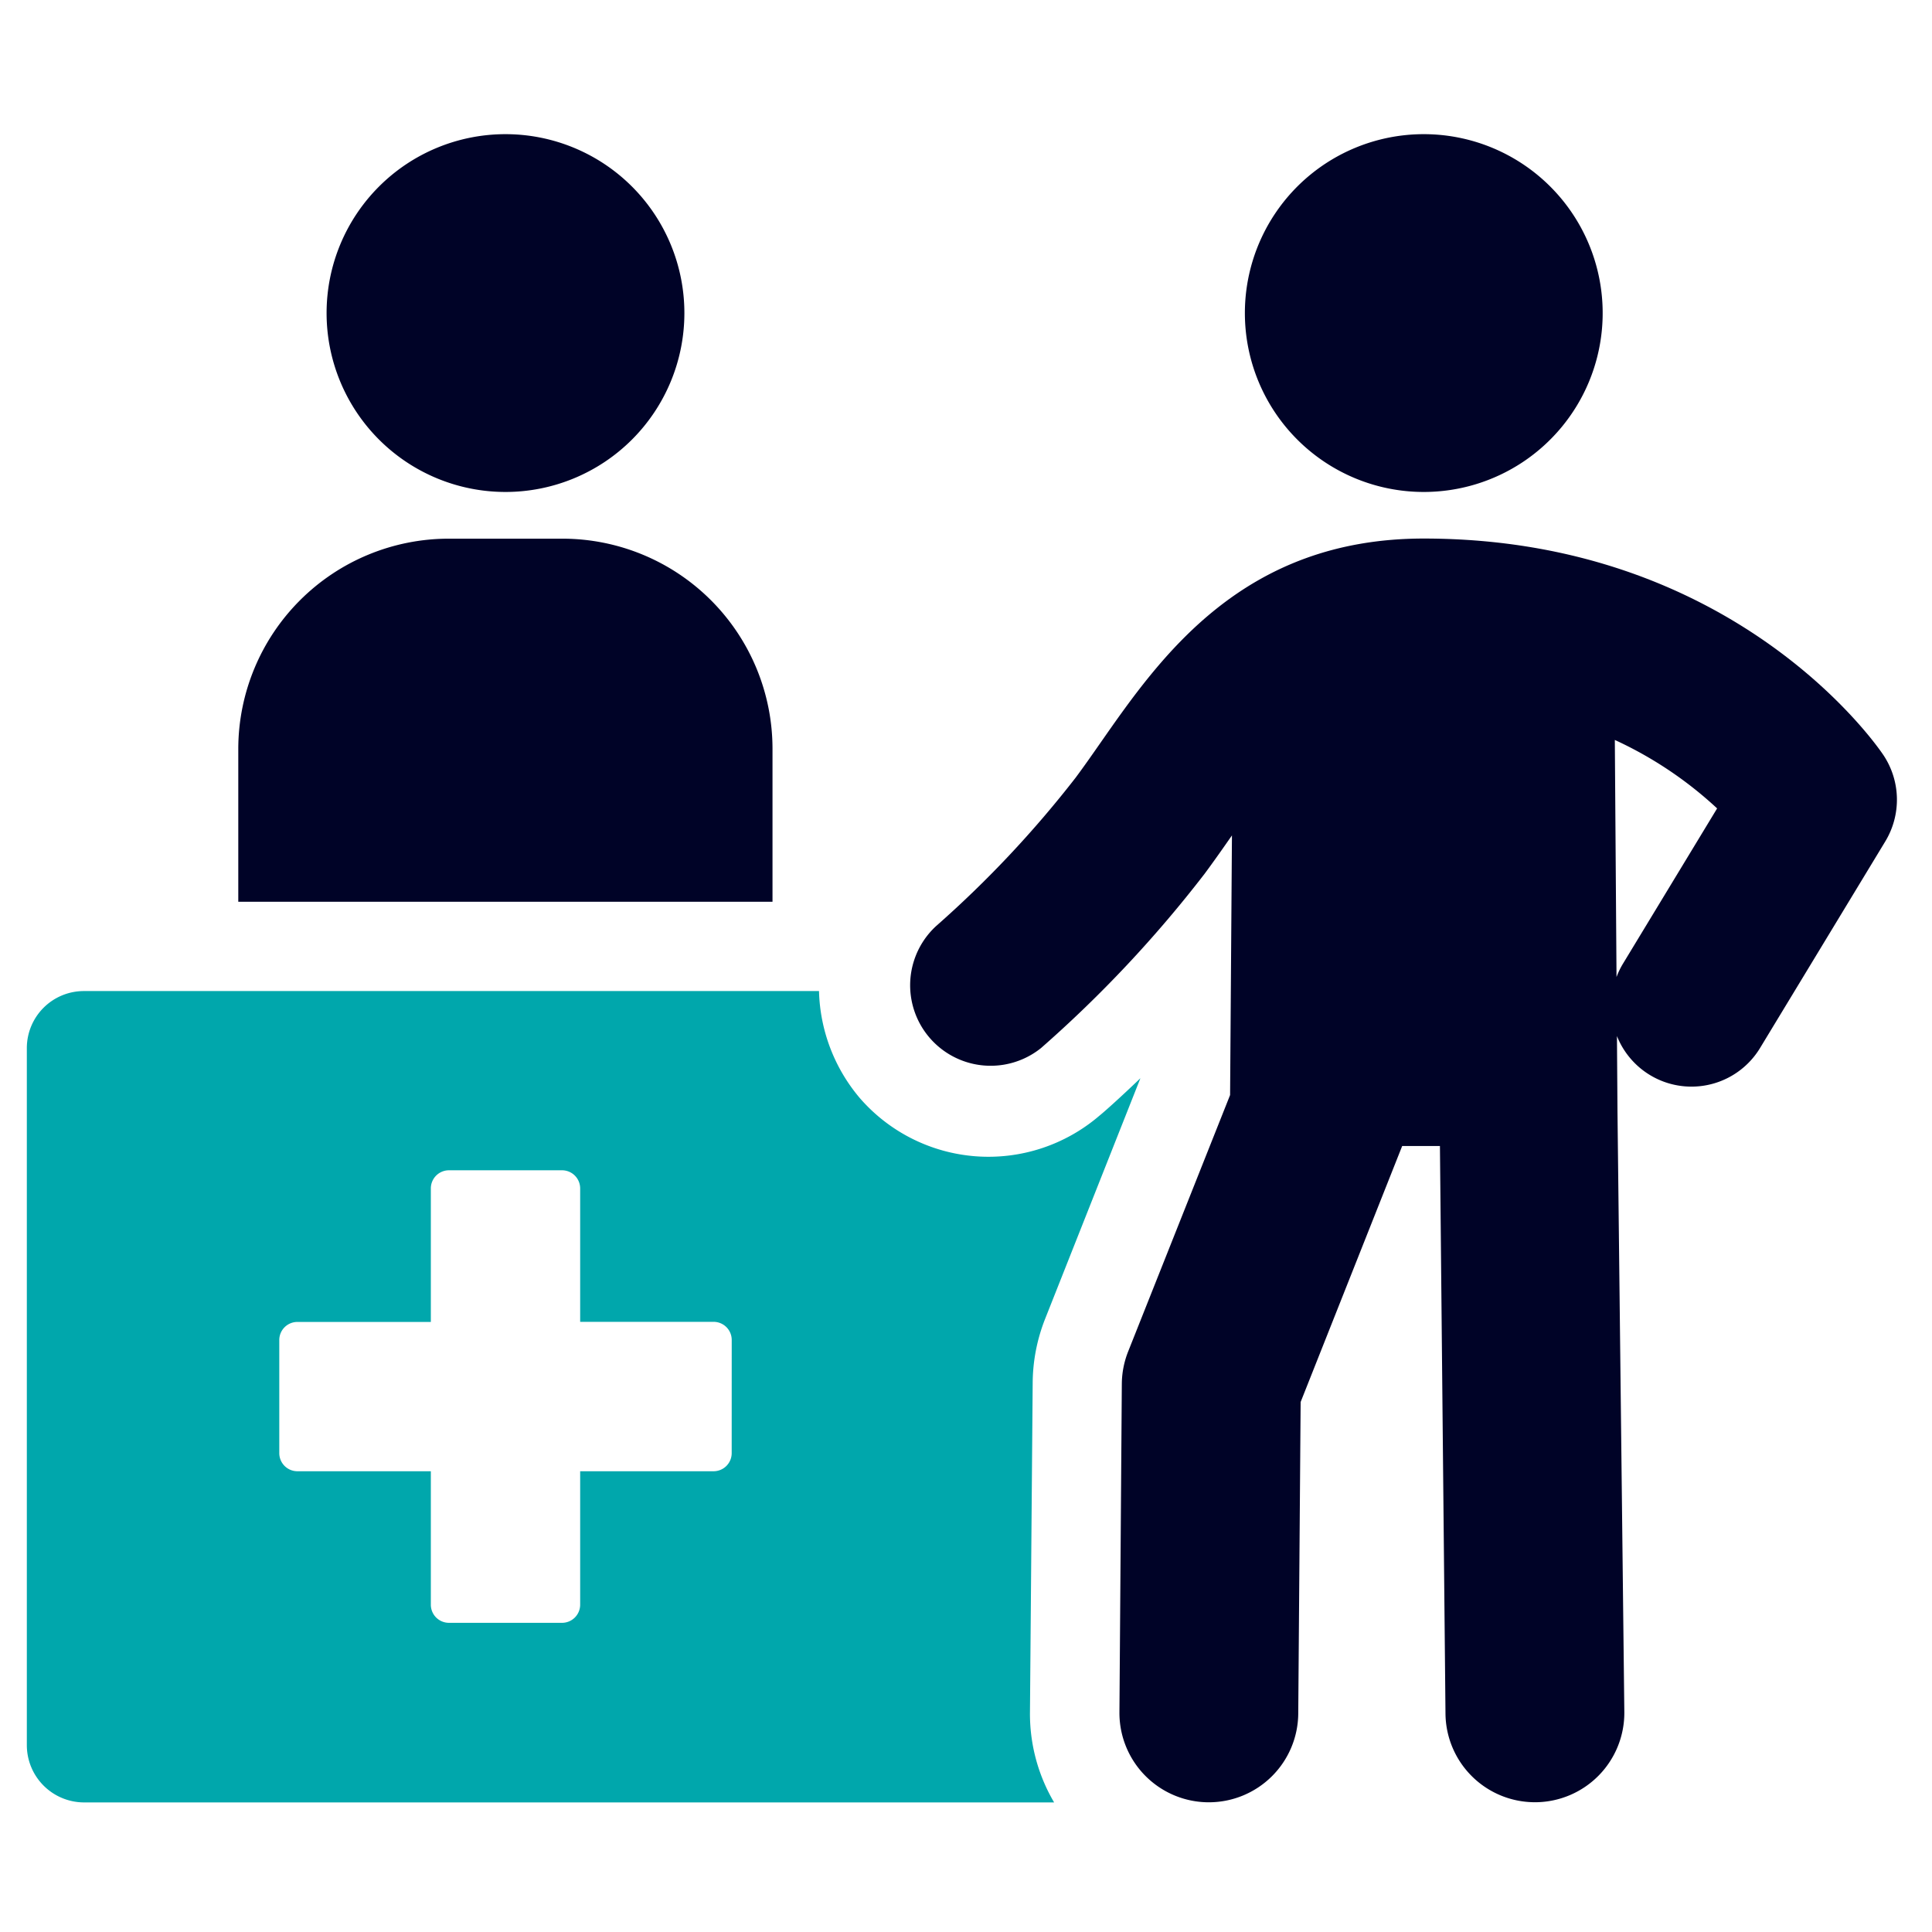<?xml version="1.0" encoding="UTF-8"?>
<svg xmlns="http://www.w3.org/2000/svg" xmlns:xlink="http://www.w3.org/1999/xlink" width="72" height="72" viewBox="0 0 72 72">
  <defs>
    <clipPath id="clip-path">
      <rect id="Rectangle_1454" data-name="Rectangle 1454" width="72" height="72" transform="translate(1055 119)" fill="#d88888"></rect>
    </clipPath>
    <clipPath id="clip-path-2">
      <rect id="Rectangle_1452" data-name="Rectangle 1452" width="69.692" height="62.171" fill="none"></rect>
    </clipPath>
  </defs>
  <g id="_001" data-name="001" transform="translate(-1055 -119)" clip-path="url(#clip-path)">
    <g id="Group_2450" data-name="Group 2450" transform="translate(1055.792 123.792)">
      <g id="Group_2449" data-name="Group 2449" transform="translate(0.208 0.208)" clip-path="url(#clip-path-2)">
        <path id="Path_5046" data-name="Path 5046" d="M32.36,13.334a6.667,6.667,0,1,0-6.667-6.667,6.668,6.668,0,0,0,6.667,6.667" transform="translate(-14.522)" fill="#000327"></path>
        <path id="Path_5047" data-name="Path 5047" d="M38.033,42.5a7.832,7.832,0,0,0-7.83-7.83H25.971a7.846,7.846,0,0,0-7.847,7.83v5.7H38.033Z" transform="translate(-10.244 -19.595)" fill="#000327"></path>
        <path id="Path_5048" data-name="Path 5048" d="M111.064,13.334A6.667,6.667,0,1,0,104.4,6.667a6.667,6.667,0,0,0,6.667,6.667" transform="translate(-59.007)" fill="#000327"></path>
        <path id="Path_5049" data-name="Path 5049" d="M111.884,42.726c-.22-.33-5.526-8.065-17.128-8.065-6.726,0-9.8,4.393-12.038,7.6-.314.45-.622.892-.937,1.315A40.206,40.206,0,0,1,76.587,49.1a3,3,0,0,0,3.906,4.55,45.771,45.771,0,0,0,6.1-6.5c.34-.458.676-.938,1.016-1.425L87.54,55.4l-3.8,9.56a3.331,3.331,0,0,0-.235,1.2L83.416,78.4a3.332,3.332,0,0,0,3.307,3.357h.026a3.332,3.332,0,0,0,3.331-3.307l.089-11.61L93.953,57.3H95.36l.207,21.157A3.333,3.333,0,0,0,98.9,81.755h.039a3.332,3.332,0,0,0,3.293-3.37l-.255-22.36-.02-2.823a2.989,2.989,0,0,0,5.337.439l4.663-7.693a3,3,0,0,0-.072-3.221m-9.72,7.805a2.968,2.968,0,0,0-.224.47l-.063-8.835a14.48,14.48,0,0,1,3.812,2.551Z" transform="translate(-42.698 -19.591)" fill="#000327"></path>
        <path id="Path_5050" data-name="Path 5050" d="M37.485,88.056a6.606,6.606,0,0,1,.466-2.4L41.5,76.694c-.8.767-1.383,1.283-1.532,1.4a6.348,6.348,0,0,1-8.93-.666,6.416,6.416,0,0,1-1.516-3.982H2.132A2.126,2.126,0,0,0,0,75.578v25.973a2.136,2.136,0,0,0,2.132,2.132H38.284a6.5,6.5,0,0,1-.9-3.382Zm-11.217,2.61a.675.675,0,0,1-.676.675H20.621v4.973a.676.676,0,0,1-.676.676H15.731a.676.676,0,0,1-.675-.676V91.341H10.084a.675.675,0,0,1-.676-.675V86.452a.674.674,0,0,1,.676-.675h4.972V80.8a.676.676,0,0,1,.675-.675h4.214a.676.676,0,0,1,.676.675v4.973h4.972a.675.675,0,0,1,.676.675Z" transform="translate(0 -41.512)" fill="#00a7ac"></path>
      </g>
    </g>
  </g>
</svg>
